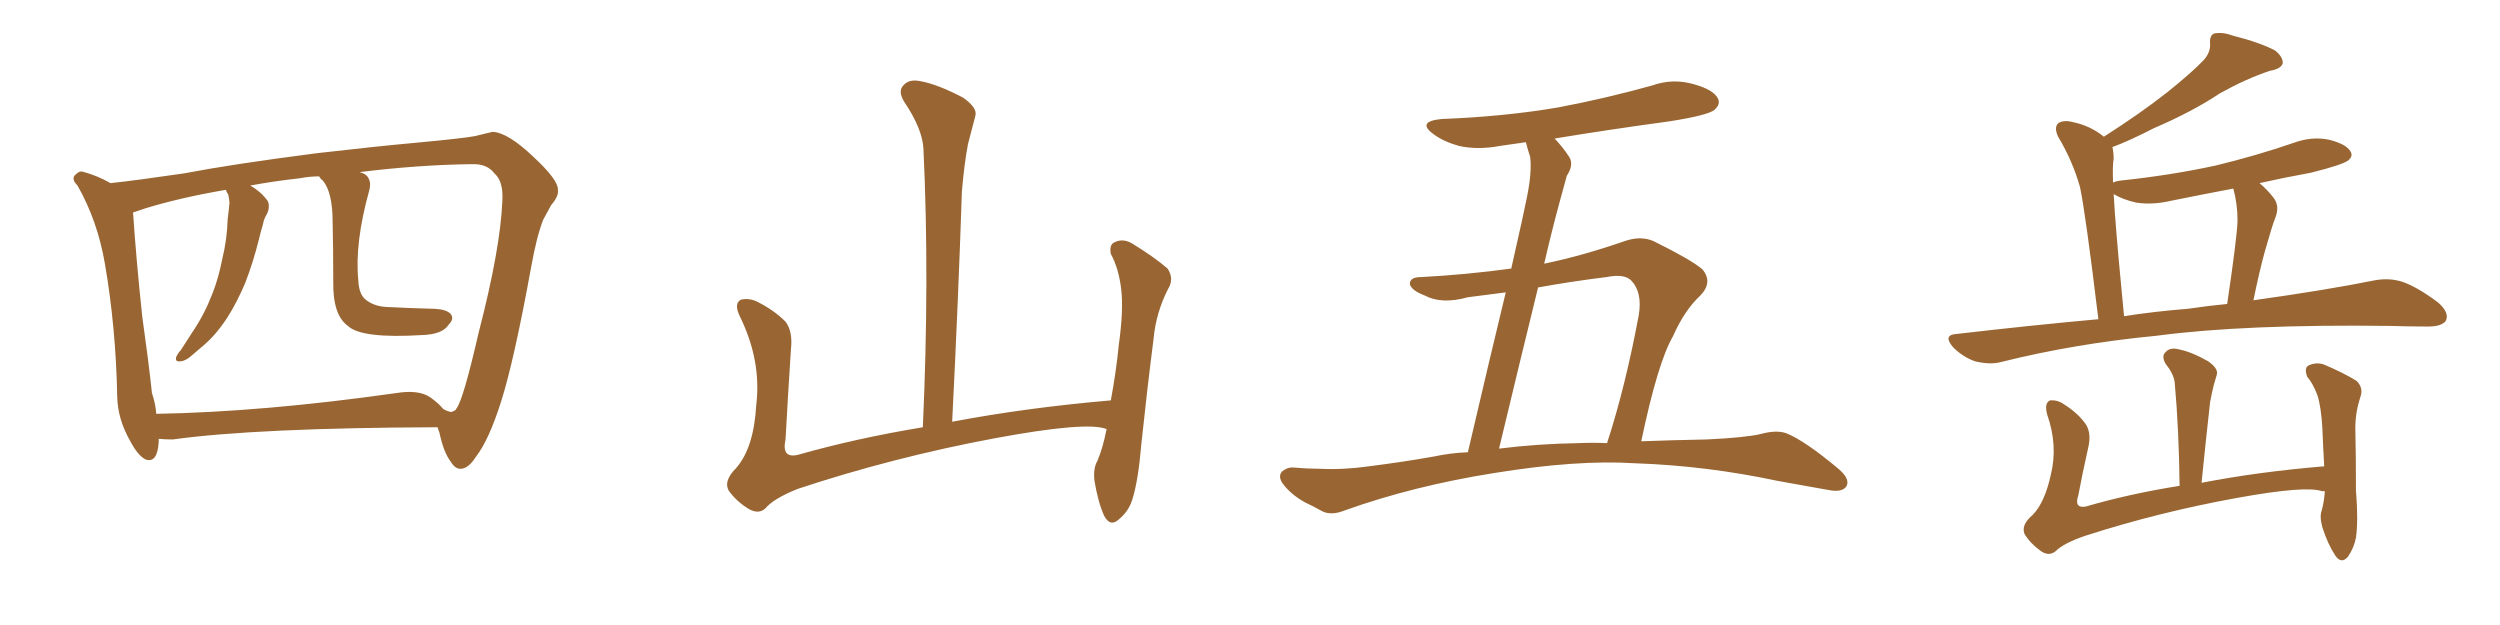 <svg xmlns="http://www.w3.org/2000/svg" xmlns:xlink="http://www.w3.org/1999/xlink" width="600" height="150"><path fill="#996633" padding="10" d="M105.03 102.54L105.03 102.54Q61.67 102.69 41.46 105.47L41.46 105.47Q39.55 105.47 38.09 105.32L38.09 105.32Q38.09 105.62 38.09 106.05L38.09 106.05Q37.79 111.18 35.01 110.30L35.01 110.30Q33.11 109.42 31.20 105.76L31.20 105.76Q28.27 100.63 28.13 95.21L28.13 95.21Q27.83 78.81 25.20 63.43L25.20 63.43Q23.44 53.03 18.60 44.53L18.60 44.53Q16.85 42.77 18.31 41.75L18.31 41.75Q19.19 40.87 20.21 41.31L20.21 41.31Q23.44 42.19 26.51 43.95L26.51 43.95Q32.23 43.36 44.24 41.60L44.24 41.60Q55.66 39.40 76.03 36.77L76.03 36.77Q89.94 35.16 99.61 34.28L99.61 34.28Q110.74 33.25 113.96 32.67L113.96 32.67Q117.63 31.79 118.21 31.64L118.21 31.64Q121.88 31.79 128.03 37.65L128.03 37.65Q134.03 43.21 133.89 45.56L133.89 45.56Q134.18 47.02 132.28 49.22L132.28 49.22Q131.40 50.83 130.37 52.73L130.37 52.73Q128.76 56.84 127.44 64.31L127.44 64.31Q123.34 86.72 120.26 96.39L120.26 96.39Q117.33 105.62 114.26 109.57L114.26 109.57Q112.50 112.35 110.74 112.50L110.74 112.50Q109.28 112.65 108.25 110.89L108.25 110.89Q106.49 108.69 105.47 103.86L105.47 103.86Q105.18 103.13 105.03 102.54ZM34.57 50.10L34.57 50.10L34.57 50.10Q32.52 50.83 31.93 50.98L31.93 50.98Q32.67 62.11 34.13 75.88L34.13 75.88Q35.60 86.28 36.47 94.34L36.47 94.34Q37.35 96.97 37.50 99.32L37.50 99.32Q62.99 98.88 95.07 94.34L95.07 94.34Q100.49 93.46 103.27 95.36L103.27 95.36Q105.32 96.83 106.35 98.14L106.35 98.14Q107.37 98.73 108.25 98.88L108.25 98.88Q109.42 98.58 109.57 98.00L109.57 98.00Q111.18 95.95 114.84 79.98L114.84 79.98Q120.12 59.62 120.56 48.19L120.56 48.19Q120.85 43.51 118.65 41.60L118.65 41.60Q116.89 39.26 113.23 39.40L113.23 39.40Q100.49 39.55 86.28 41.31L86.28 41.31Q87.45 41.60 88.04 42.19L88.04 42.19Q89.21 43.51 88.62 45.70L88.62 45.70Q85.11 58.30 85.99 67.24L85.99 67.24Q86.13 70.46 87.60 71.78L87.60 71.78Q89.65 73.54 92.87 73.68L92.87 73.68Q98.58 73.97 104.44 74.12L104.44 74.12Q107.08 74.27 108.11 75.29L108.11 75.29Q109.13 76.46 107.67 77.93L107.67 77.93Q106.20 80.27 101.22 80.42L101.22 80.42Q86.72 81.30 83.50 78.22L83.50 78.22Q79.83 75.59 79.98 67.53L79.98 67.53Q79.98 59.62 79.83 53.32L79.83 53.32Q79.83 46.14 77.49 43.36L77.49 43.36Q76.76 42.77 76.61 42.33L76.61 42.33Q74.27 42.33 72.07 42.77L72.07 42.77Q65.48 43.51 60.06 44.53L60.06 44.53Q62.84 46.14 64.31 48.34L64.31 48.34Q64.89 49.95 63.87 51.71L63.87 51.71Q63.28 52.73 63.13 53.76L63.13 53.76Q62.55 55.66 62.11 57.57L62.11 57.57Q60.79 62.84 58.89 67.82L58.89 67.82Q56.84 72.66 54.49 76.32L54.49 76.32Q51.71 80.57 48.49 83.20L48.49 83.20Q47.46 84.08 46.44 84.96L46.44 84.96Q44.53 86.72 43.21 86.72L43.21 86.72Q41.89 86.87 42.33 85.55L42.33 85.55Q42.77 84.67 43.36 84.08L43.36 84.08Q44.82 81.88 46.29 79.54L46.29 79.54Q49.07 75.44 50.98 70.46L50.98 70.46Q52.44 66.80 53.32 62.26L53.32 62.26Q54.49 57.57 54.64 52.59L54.64 52.59Q54.93 50.39 55.08 48.63L55.08 48.63Q54.93 47.31 54.79 46.73L54.79 46.73Q54.35 46.00 54.20 45.56L54.20 45.56Q43.07 47.46 34.57 50.10ZM265.58 102.98L265.58 102.98L265.58 102.98Q260.89 101.07 238.77 105.18L238.77 105.18Q214.45 109.72 191.46 117.33L191.46 117.33Q185.60 119.68 183.69 122.02L183.69 122.02Q182.08 123.49 179.74 122.17L179.74 122.17Q176.81 120.41 174.90 117.77L174.90 117.77Q173.58 115.43 176.66 112.35L176.66 112.35Q180.91 107.52 181.49 97.27L181.49 97.27Q182.81 86.57 177.54 75.88L177.54 75.88Q176.07 72.80 177.83 71.92L177.83 71.92Q179.74 71.48 181.64 72.36L181.64 72.36Q185.74 74.41 188.53 77.20L188.53 77.20Q190.28 79.54 189.84 83.64L189.84 83.64Q189.11 94.78 188.53 105.47L188.53 105.47Q187.50 110.16 191.60 109.13L191.60 109.13Q205.52 105.18 221.48 102.54L221.48 102.54Q223.10 66.80 221.63 35.89L221.63 35.89Q221.48 31.05 216.94 24.32L216.94 24.32Q215.48 21.83 216.80 20.51L216.80 20.51Q218.12 18.90 220.90 19.48L220.90 19.48Q225 20.21 231.15 23.44L231.15 23.44Q234.67 25.93 234.08 27.83L234.08 27.83Q233.35 30.62 232.32 34.57L232.32 34.57Q231.45 39.11 230.86 45.85L230.86 45.85Q229.98 72.22 228.52 101.22L228.52 101.22Q246.24 97.85 266.60 96.09L266.60 96.09Q267.92 88.92 268.51 82.76L268.51 82.76Q269.68 74.41 269.09 69.43L269.09 69.43Q268.51 64.45 266.60 60.94L266.60 60.94Q266.16 58.74 267.48 58.15L267.48 58.15Q269.53 57.13 271.73 58.45L271.73 58.45Q277.00 61.67 280.22 64.45L280.22 64.45Q281.84 66.94 280.37 69.29L280.37 69.29Q277.44 75 276.86 81.30L276.86 81.30Q275.39 92.72 273.93 106.49L273.93 106.49Q273.19 115.43 271.73 119.97L271.73 119.97Q270.85 122.75 268.51 124.66L268.51 124.66Q266.46 126.56 264.99 123.78L264.99 123.78Q263.53 120.56 262.65 115.28L262.65 115.28Q262.35 112.35 263.38 110.60L263.38 110.60Q264.70 107.52 265.58 102.98ZM393.90 105.91L393.90 105.91Q401.51 105.62 409.57 105.47L409.57 105.47Q418.95 105.03 422.61 104.15L422.61 104.15Q426.42 103.13 428.76 104.00L428.76 104.00Q433.15 105.76 441.21 112.50L441.21 112.50Q444.14 114.99 443.12 116.75L443.12 116.75Q442.09 118.21 439.01 117.63L439.01 117.63Q432.57 116.46 426.71 115.43L426.71 115.43Q409.57 111.77 392.29 111.18L392.29 111.18Q378.52 110.30 358.59 113.53L358.59 113.53Q339.26 116.60 322.85 122.46L322.85 122.46Q319.63 123.78 317.43 122.75L317.43 122.75Q315.38 121.58 313.18 120.56L313.18 120.56Q309.52 118.51 307.62 115.72L307.62 115.72Q306.74 114.11 307.76 113.09L307.76 113.09Q309.08 112.06 310.55 112.21L310.55 112.21Q313.77 112.50 316.55 112.50L316.55 112.50Q322.41 112.79 328.56 111.91L328.56 111.91Q336.62 110.89 344.09 109.57L344.09 109.57Q348.19 108.69 352.29 108.54L352.29 108.54Q357.86 84.67 361.38 70.17L361.38 70.17Q356.84 70.75 352.29 71.34L352.29 71.34Q346.00 73.10 341.89 70.90L341.89 70.90Q338.82 69.73 338.38 68.26L338.38 68.26Q338.23 66.50 341.02 66.50L341.02 66.50Q352.00 65.92 362.70 64.45L362.70 64.45Q365.92 50.24 366.50 47.17L366.50 47.17Q367.68 41.31 367.24 37.65L367.24 37.65Q366.65 35.89 366.21 34.13L366.21 34.13Q363.13 34.57 360.06 35.01L360.06 35.01Q354.64 36.04 350.10 35.01L350.10 35.01Q346.44 33.98 344.09 32.23L344.09 32.23Q339.84 29.15 346.00 28.56L346.00 28.56Q361.08 27.98 373.97 25.78L373.97 25.78Q385.55 23.58 396.53 20.51L396.53 20.51Q401.51 18.75 406.49 20.21L406.49 20.21Q411.33 21.53 412.35 23.73L412.35 23.73Q412.94 25.05 411.47 26.37L411.47 26.37Q409.86 27.69 400.49 29.15L400.49 29.15Q386.43 31.05 373.10 33.25L373.10 33.25Q374.85 35.01 376.61 37.65L376.61 37.65Q377.78 39.55 376.03 42.19L376.03 42.19Q375.29 44.97 374.27 48.63L374.27 48.63Q372.36 55.66 370.61 63.28L370.61 63.28Q379.83 61.38 389.94 57.86L389.94 57.86Q393.75 56.54 396.83 57.86L396.83 57.86Q405.76 62.26 408.54 64.60L408.54 64.60Q411.18 67.68 408.11 70.90L408.11 70.90Q404.30 74.41 401.51 80.71L401.51 80.71Q397.85 87.01 393.90 105.91ZM385.55 66.50L385.55 66.50L385.55 66.50Q377.20 67.53 369.14 68.99L369.14 68.99Q364.75 86.87 359.77 107.67L359.77 107.67Q369.14 106.49 378.96 106.35L378.96 106.35Q382.18 106.20 385.69 106.35L385.69 106.35Q390.09 92.87 393.31 75.59L393.31 75.59Q394.19 70.17 391.55 67.38L391.55 67.38Q389.94 65.63 385.55 66.50ZM503.61 76.61L503.61 76.61Q500.54 51.27 499.22 44.97L499.22 44.97Q497.46 38.67 493.95 32.81L493.95 32.81Q492.92 30.62 493.95 29.59L493.95 29.59Q495.26 28.71 497.46 29.30L497.46 29.30Q501.71 30.18 504.93 32.81L504.93 32.81Q513.87 27.10 520.17 22.12L520.17 22.12Q526.17 17.29 528.81 14.50L528.81 14.50Q530.57 12.60 530.42 10.40L530.42 10.40Q530.27 8.64 531.30 8.06L531.30 8.06Q533.35 7.62 535.69 8.50L535.69 8.50Q542.58 10.25 546.09 12.16L546.09 12.16Q548.00 13.77 547.85 15.23L547.85 15.23Q547.41 16.55 544.78 16.99L544.78 16.99Q539.06 18.90 532.76 22.41L532.76 22.41Q526.17 26.81 516.94 30.76L516.94 30.76Q510.94 33.84 506.98 35.30L506.98 35.30Q507.28 36.62 507.28 38.09L507.28 38.09Q506.98 39.70 507.13 43.80L507.13 43.80Q507.71 43.51 508.74 43.36L508.74 43.36Q521.19 42.04 531.88 39.70L531.88 39.70Q541.55 37.35 550.49 34.28L550.49 34.28Q554.88 32.67 558.98 33.54L558.98 33.54Q563.09 34.57 564.11 36.33L564.11 36.33Q564.84 37.50 563.53 38.53L563.53 38.53Q562.21 39.55 554.59 41.46L554.59 41.46Q548.14 42.63 542.29 43.95L542.29 43.95Q544.19 45.56 545.65 47.46L545.65 47.46Q547.27 49.51 545.95 52.59L545.95 52.59Q545.36 54.05 543.60 60.21L543.60 60.21Q542.29 64.89 540.82 72.07L540.82 72.07Q558.54 69.58 570.12 67.24L570.12 67.24Q573.63 66.65 576.71 67.68L576.71 67.68Q580.37 68.99 585.21 72.66L585.21 72.66Q587.99 75.15 586.96 77.05L586.96 77.05Q585.94 78.37 582.71 78.37L582.71 78.37Q578.47 78.37 573.63 78.22L573.63 78.22Q538.77 77.78 517.68 80.57L517.68 80.57Q497.90 82.47 480.32 86.87L480.32 86.87Q477.69 87.60 474.02 86.72L474.02 86.72Q471.09 85.69 468.75 83.35L468.75 83.35Q466.11 80.27 469.78 80.13L469.78 80.13Q487.35 78.08 503.61 76.61ZM525 74.12L525 74.12Q529.98 73.39 534.52 72.95L534.52 72.95Q536.87 57.13 537.01 53.03L537.01 53.03Q537.01 48.93 535.99 45.26L535.99 45.26Q528.22 46.73 521.04 48.19L521.04 48.19Q516.65 49.22 512.70 48.63L512.70 48.63Q509.47 47.90 507.28 46.58L507.28 46.58Q507.42 48.49 507.57 51.12L507.57 51.12Q508.30 60.94 509.77 75.88L509.77 75.88Q517.38 74.71 525 74.12ZM557.96 117.92L557.96 117.92L557.96 117.92Q557.52 117.77 557.37 117.92L557.37 117.92Q553.56 116.46 536.72 119.53L536.72 119.53Q518.12 122.90 500.39 128.61L500.39 128.61Q495.26 130.37 493.36 132.28L493.36 132.28Q491.75 133.59 489.84 132.28L489.84 132.28Q487.35 130.52 485.89 128.17L485.89 128.17Q485.01 125.98 487.79 123.63L487.79 123.63Q490.72 120.70 492.19 113.96L492.19 113.96Q493.95 106.93 491.31 99.46L491.31 99.46Q490.58 96.68 492.04 96.09L492.04 96.09Q493.80 95.95 495.26 96.97L495.26 96.97Q498.78 99.17 500.68 101.95L500.68 101.95Q502.00 104.15 501.12 107.67L501.12 107.67Q499.80 113.53 498.78 118.95L498.78 118.95Q497.75 122.02 500.54 121.58L500.54 121.58Q511.08 118.51 523.10 116.60L523.10 116.60Q522.95 103.13 521.92 91.70L521.92 91.70Q521.63 89.65 519.73 87.30L519.73 87.30Q518.70 85.40 519.73 84.52L519.73 84.52Q520.75 83.35 522.66 83.79L522.66 83.79Q525.88 84.38 529.98 86.72L529.98 86.72Q532.47 88.48 532.03 89.94L532.03 89.94Q531.74 90.97 531.30 92.43L531.30 92.43Q530.86 94.19 530.42 96.53L530.42 96.53Q529.39 105.76 528.37 115.87L528.37 115.87Q541.99 113.23 557.81 111.91L557.81 111.91Q557.52 106.93 557.37 102.83L557.37 102.83Q557.08 97.71 556.20 94.92L556.20 94.92Q555.18 92.14 553.71 90.38L553.71 90.38Q552.98 88.33 554.00 87.74L554.00 87.74Q555.76 86.87 557.67 87.45L557.67 87.45Q562.50 89.50 565.58 91.41L565.58 91.41Q567.33 93.16 566.46 95.36L566.46 95.36Q565.28 99.02 565.28 102.69L565.28 102.69Q565.43 109.57 565.43 117.63L565.43 117.63Q566.02 124.95 565.43 129.05L565.43 129.05Q564.99 131.40 563.53 133.59L563.53 133.59Q561.91 135.50 560.45 133.30L560.45 133.30Q558.69 130.66 557.37 126.56L557.37 126.56Q556.64 123.93 557.23 122.46L557.23 122.46Q557.81 120.26 557.96 117.92Z"/></svg>
